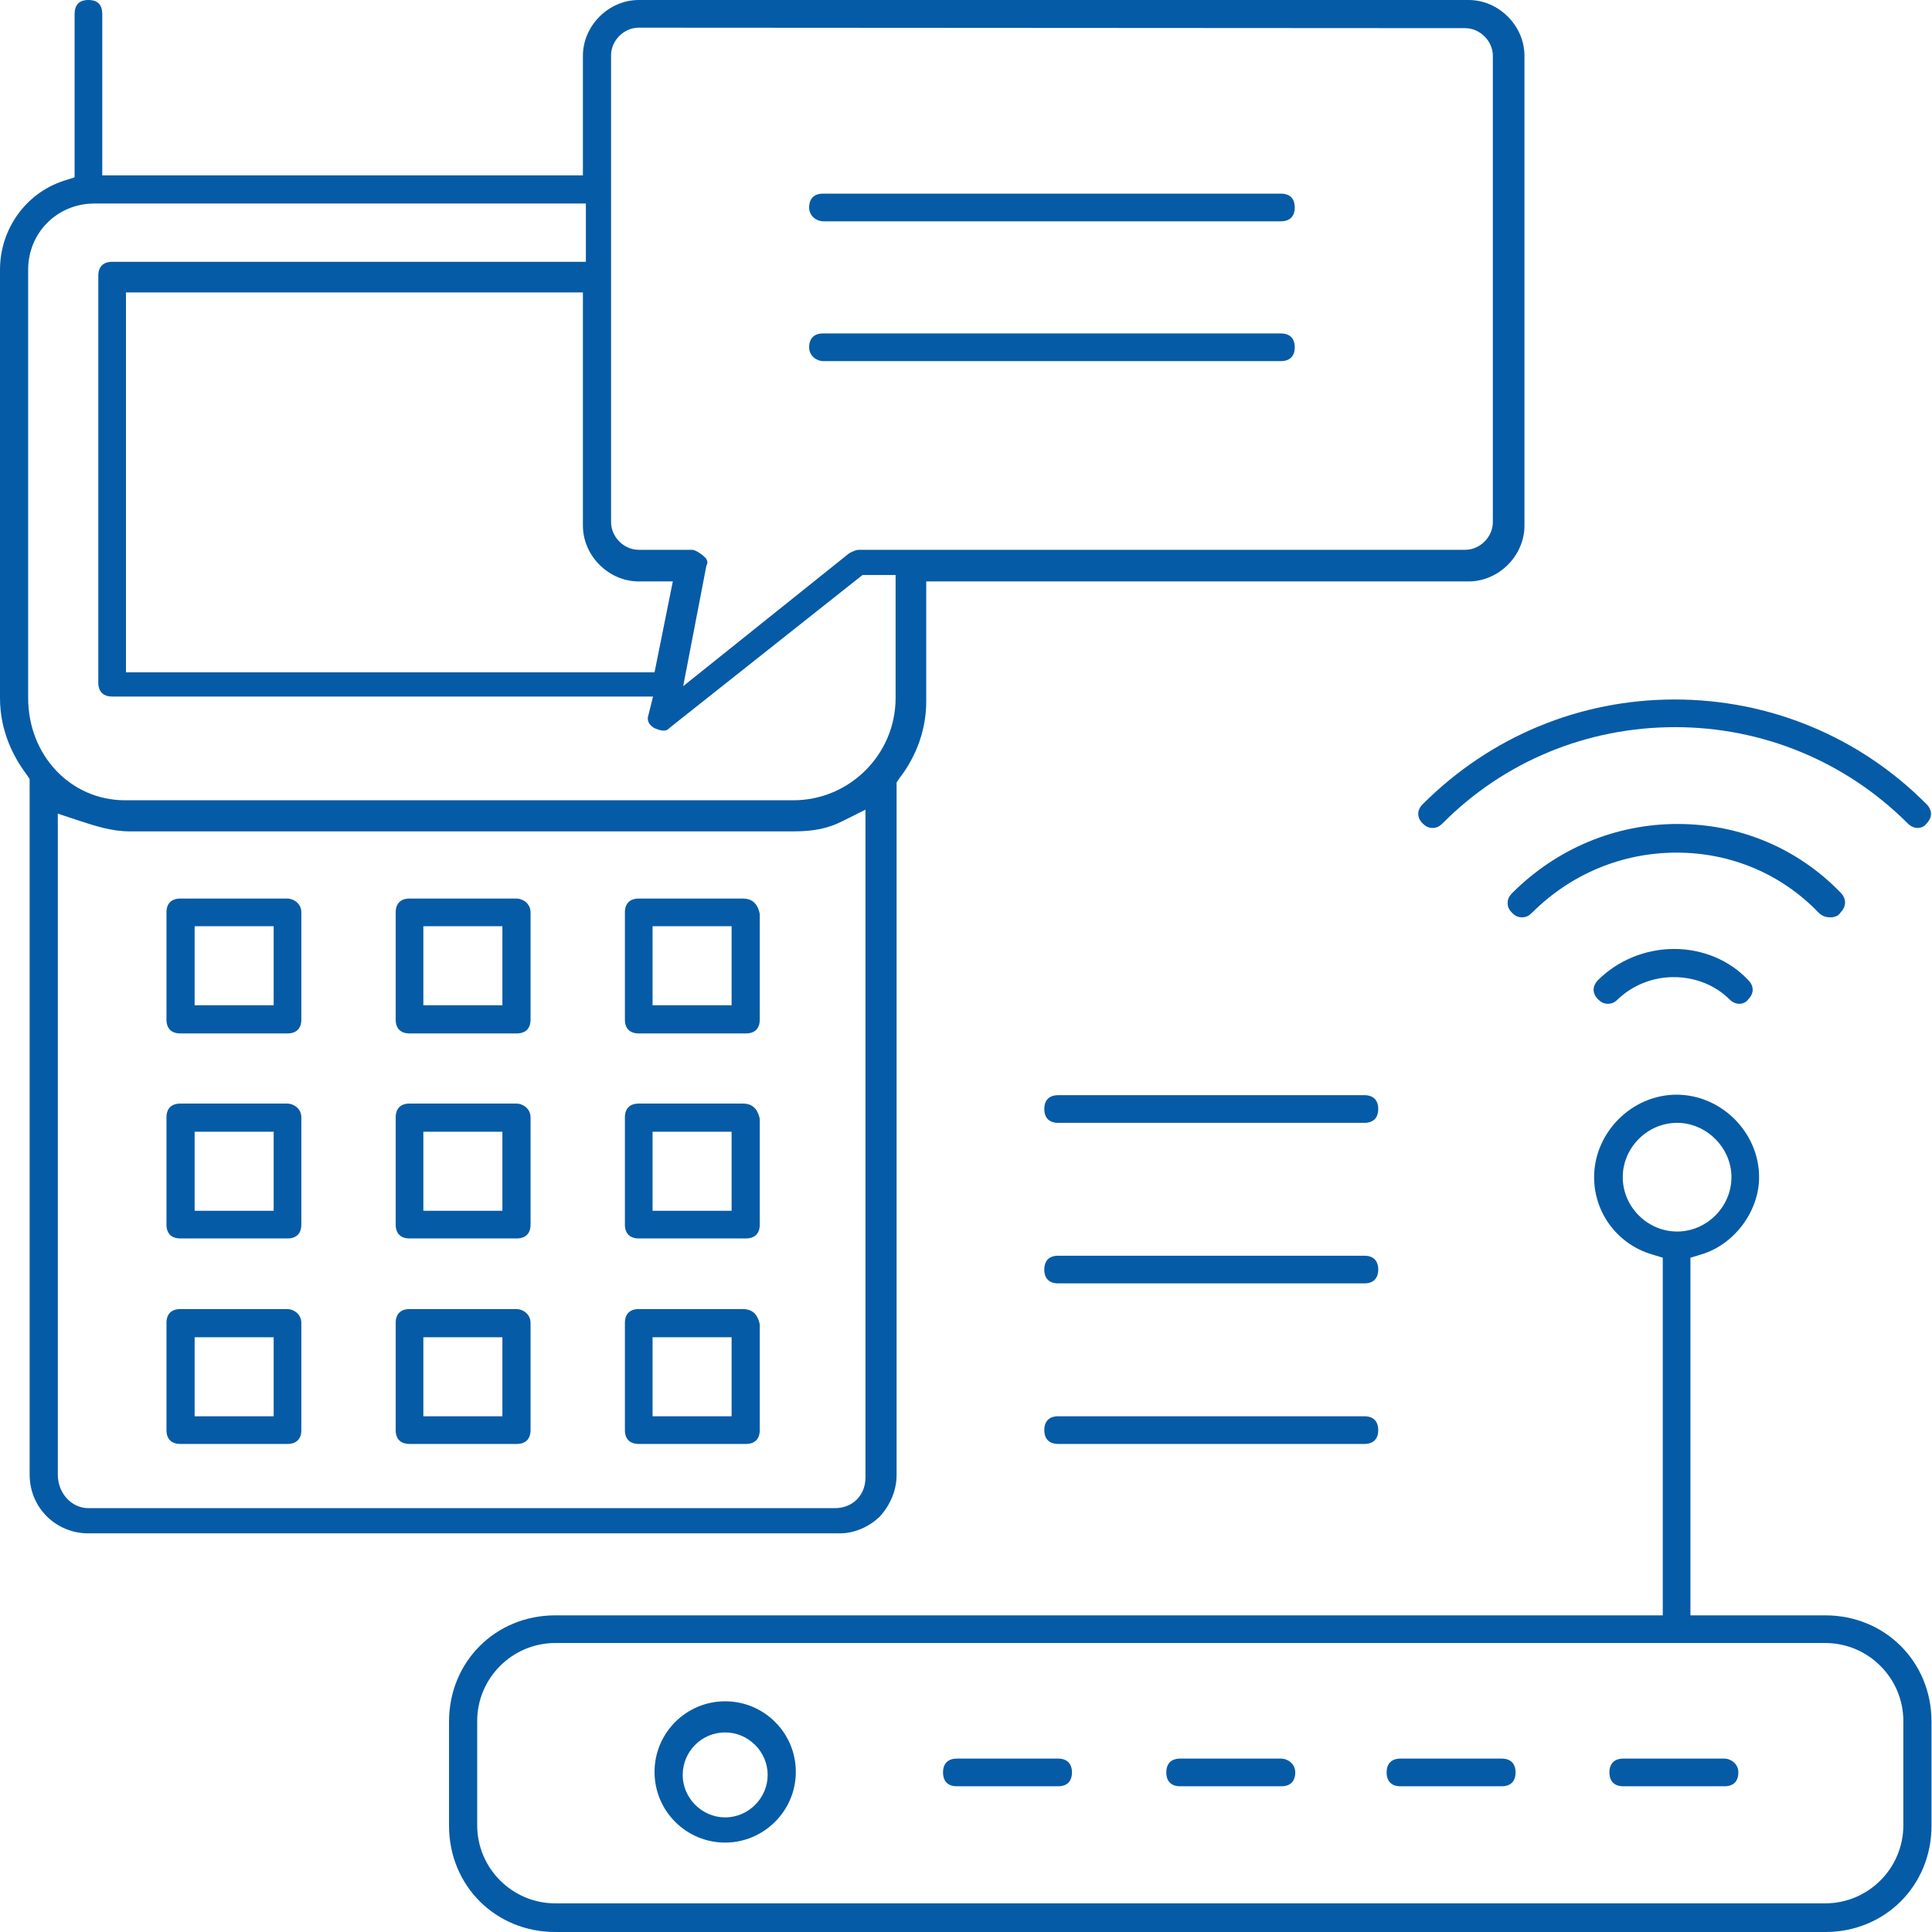 <?xml version="1.0" encoding="utf-8"?>
<!-- Generator: Adobe Illustrator 22.1.0, SVG Export Plug-In . SVG Version: 6.00 Build 0)  -->
<svg version="1.1" id="Capa_1" xmlns="http://www.w3.org/2000/svg" xmlns:xlink="http://www.w3.org/1999/xlink" x="0px" y="0px"
	 viewBox="0 0 391.1 391.1" style="enable-background:new 0 0 391.1 391.1;" xml:space="preserve">
<style type="text/css">
	.st0{fill:#065BA6;}
</style>
<path class="st0" d="M170,310.4c-0.3,0-0.5,0-0.8,0h-0.1H17.9c-6.6,0-11.9-5.2-11.9-11.9V157.7l-0.6-0.9c-2.5-3.3-5.4-8.6-5.4-15.5
	V54.6c0-8.2,5.2-15.5,12.9-18l2.2-0.7v-33C15.1,1,16,0,17.9,0s2.8,1,2.8,2.8v32.7H118V11.3C118,5.2,123.2,0,129.3,0h168
	c6.1,0,11.3,5.2,11.3,11.3v95.1c0,6.1-5.2,11.3-11.3,11.3H187.5V142c0,6.9-2.9,12.3-5.4,15.5l-0.6,0.9v140.2c0,3.1-1.3,6.1-3.4,8.4
	C175.9,309.1,173,310.4,170,310.4L170,310.4z M11.7,298.5c0,3.8,2.8,6.8,6.2,6.8H169c3.6,0,6.2-2.6,6.2-6.2V163.9l-4.6,2.3
	c-2.9,1.5-5.9,2.1-10,2.1H26.3c-3.7,0-7-1.1-10.4-2.2l-4.2-1.4C11.7,164.6,11.7,298.5,11.7,298.5z M19.1,41.2
	c-7.5,0-13.4,5.9-13.4,13.4v86.7c0,11.6,8.6,20.7,19.6,20.7c0.4,0,0.8,0,1.1,0h134.2c11.4,0,20.7-9.3,20.7-20.7v-24.9h-6.7l-39,30.9
	l-0.1,0.1c-0.4,0.4-0.7,0.5-1.2,0.5s-1.1-0.2-1.8-0.5c-0.8-0.4-1.6-1.3-1.3-2.4l1-4H22.7c-1.8,0-2.8-1-2.8-2.8V55.8
	c0-1.8,1-2.8,2.8-2.8h95.9V41.2H19.1L19.1,41.2z M129.3,5.6c-3,0-5.6,2.6-5.6,5.6v94.5c0,3,2.6,5.6,5.6,5.6h10.8
	c0.5,0,1.5,0.5,2.6,1.5c0.2,0.2,0.7,0.8,0.4,1.5l-0.1,0.2l-4.7,24.4l33.6-26.9c0.7-0.4,1.5-0.7,1.9-0.7h122.8c3,0,5.6-2.6,5.6-5.6
	V11.3c0-3-2.6-5.6-5.6-5.6L129.3,5.6L129.3,5.6z M25.5,136.1h107l3.7-18.4h-6.9c-6.1,0-11.3-5.2-11.3-11.3V59.2H25.5V136.1z"/>
<path class="st0" d="M36.5,209.2c-1.8,0-2.8-1-2.8-2.8v-21.7c0-1.8,1-2.8,2.8-2.8h21.7c1.1,0,2.8,0.9,2.8,2.8v21.7
	c0,1.8-1,2.8-2.8,2.8H36.5z M39.4,203.5h16v-16h-16V203.5z"/>
<path class="st0" d="M82.9,209.2c-1.8,0-2.8-1-2.8-2.8v-21.7c0-1.8,1-2.8,2.8-2.8h21.7c1.1,0,2.8,0.9,2.8,2.8v21.7
	c0,1.8-1,2.8-2.8,2.8H82.9z M85.7,203.5h16v-16h-16V203.5z"/>
<path class="st0" d="M129.3,209.2c-1.8,0-2.8-1-2.8-2.8v-21.7c0-1.8,1-2.8,2.8-2.8h21.1c2.3,0,3.1,1.6,3.4,3.1v21.4
	c0,1.8-1,2.8-2.8,2.8H129.3L129.3,209.2z M132.1,203.5h16v-16h-16V203.5z"/>
<path class="st0" d="M36.5,250.7c-1.8,0-2.8-1-2.8-2.8v-21.7c0-1.8,1-2.8,2.8-2.8h21.7c1.1,0,2.8,0.9,2.8,2.8v21.7
	c0,1.8-1,2.8-2.8,2.8H36.5L36.5,250.7z M39.4,245.1h16v-16h-16V245.1z"/>
<path class="st0" d="M82.9,250.7c-1.8,0-2.8-1-2.8-2.8v-21.7c0-1.8,1-2.8,2.8-2.8h21.7c1.1,0,2.8,0.9,2.8,2.8v21.7
	c0,1.8-1,2.8-2.8,2.8H82.9L82.9,250.7z M85.7,245.1h16v-16h-16V245.1z"/>
<path class="st0" d="M129.3,250.7c-1.8,0-2.8-1-2.8-2.8v-21.7c0-1.8,1-2.8,2.8-2.8h21.1c2.3,0,3.1,1.6,3.4,3.1v21.4
	c0,1.8-1,2.8-2.8,2.8H129.3L129.3,250.7z M132.1,245.1h16v-16h-16V245.1z"/>
<path class="st0" d="M36.5,292.3c-1.8,0-2.8-1-2.8-2.8v-21.7c0-1.8,1-2.8,2.8-2.8h21.7c1.1,0,2.8,0.9,2.8,2.8v21.7
	c0,1.8-1,2.8-2.8,2.8H36.5z M39.4,286.7h16v-16h-16V286.7z"/>
<path class="st0" d="M82.9,292.3c-1.8,0-2.8-1-2.8-2.8v-21.7c0-1.8,1-2.8,2.8-2.8h21.7c1.1,0,2.8,0.9,2.8,2.8v21.7
	c0,1.8-1,2.8-2.8,2.8H82.9z M85.7,286.7h16v-16h-16V286.7z"/>
<path class="st0" d="M129.3,292.3c-1.8,0-2.8-1-2.8-2.8v-21.7c0-1.8,1-2.8,2.8-2.8h21.1c2.3,0,3.1,1.6,3.4,3.1v21.4
	c0,1.8-1,2.8-2.8,2.8H129.3L129.3,292.3z M132.1,286.7h16v-16h-16V286.7z"/>
<path class="st0" d="M166.6,44.8c-1.1,0-2.8-0.9-2.8-2.8c0-1.8,1-2.8,2.8-2.8h92.7c1.8,0,2.8,1,2.8,2.8s-1,2.8-2.8,2.8H166.6z"/>
<path class="st0" d="M166.6,73.1c-1.1,0-2.8-0.9-2.8-2.8c0-1.8,1-2.8,2.8-2.8h92.7c1.8,0,2.8,1,2.8,2.8s-1,2.8-2.8,2.8H166.6z"/>
<path class="st0" d="M112.4,391.1c-12.1,0-21.5-9.4-21.5-21.5v-21.1c0-12.1,9.4-21.5,21.5-21.5h224.2v-72.4l-2.3-0.7
	c-6.9-2.1-11.6-8.4-11.6-15.6c0-9,7.6-16.7,16.7-16.7c9,0,16.7,7.6,16.7,16.7c0,6.9-5,13.6-11.6,15.6l-2.3,0.7V327h27.3
	c12.1,0,21.5,9.4,21.5,21.5v21.1c0,12.1-9.4,21.5-21.5,21.5H112.4z M112.4,332.6c-8.7,0-15.8,7.1-15.8,15.8v21.1
	c0,8.7,7.1,15.8,15.8,15.8h257.1c8.7,0,15.8-7.1,15.8-15.8v-21.1c0-8.7-7.1-15.8-15.8-15.8H112.4z M339.5,227.3c-6,0-11,5-11,11
	s5,11,11,11s11-5,11-11S345.4,227.3,339.5,227.3z"/>
<path class="st0" d="M388.2,167.6c-0.7,0-1.4-0.3-2-0.9c-12.5-12.5-29.3-19.5-47.1-19.5c-17.8,0-34.6,6.9-47.1,19.5
	c-0.6,0.6-1.2,0.9-2,0.9s-1.4-0.3-2-0.9c-1.2-1.2-1.2-2.7,0-3.9c13.7-13.7,31.8-21.2,51-21.2s37.4,7.5,51,21.2
	c1.2,1.2,1.2,2.7,0,3.9C389.6,167.3,388.9,167.6,388.2,167.6z"/>
<path class="st0" d="M370.5,185.7c-0.9,0-1.7-0.3-2.3-0.9c-7.6-7.9-17.8-12.2-28.8-12.2s-21.4,4.3-29.3,12.2c-0.6,0.6-1.2,0.9-2,0.9
	s-1.4-0.3-2-0.9s-0.9-1.2-0.9-2s0.3-1.4,0.9-2c9-9,20.9-14,33.5-14s24.3,4.9,33,13.9c0.6,0.6,0.9,1.3,0.9,2s-0.3,1.4-0.9,2
	C372.2,185.4,371.4,185.7,370.5,185.7z"/>
<path class="st0" d="M352.1,203.2c-0.7,0-1.4-0.3-2-0.9c-2.9-2.9-7-4.5-11.3-4.5s-8.4,1.7-11.3,4.5c-0.6,0.6-1.2,0.9-2,0.9
	s-1.4-0.3-2-0.9c-1.2-1.2-1.2-2.7,0-3.9c4-4,9.6-6.3,15.4-6.3s11.2,2.3,14.9,6.2l0.1,0.1c1.2,1.2,1.2,2.7,0,3.9
	C353.5,202.9,352.8,203.2,352.1,203.2z"/>
<path class="st0" d="M193.7,361.6c-1.8,0-2.8-1-2.8-2.8s1-2.8,2.8-2.8h20.5c1.8,0,2.8,1,2.8,2.8s-1,2.8-2.8,2.8H193.7z"/>
<path class="st0" d="M238.9,361.6c-1.8,0-2.8-1-2.8-2.8s1-2.8,2.8-2.8h20.5c1.1,0,2.8,0.9,2.8,2.8c0,1.8-1,2.8-2.8,2.8H238.9z"/>
<path class="st0" d="M283.5,361.6c-1.8,0-2.8-1-2.8-2.8s1-2.8,2.8-2.8H304c1.8,0,2.8,1,2.8,2.8s-1,2.8-2.8,2.8H283.5z"/>
<path class="st0" d="M328.6,361.6c-1.8,0-2.8-1-2.8-2.8s1-2.8,2.8-2.8h20.5c1.1,0,2.8,0.9,2.8,2.8c0,1.8-1,2.8-2.8,2.8H328.6z"/>
<path class="st0" d="M146.8,373c-7.9,0-14.3-6.4-14.3-14.3s6.4-14.3,14.3-14.3s14.3,6.4,14.3,14.3S154.6,373,146.8,373z
	 M146.8,350.7c-4.8,0-8.6,3.9-8.6,8.6s3.9,8.6,8.6,8.6s8.6-3.9,8.6-8.6S151.5,350.7,146.8,350.7z"/>
<path class="st0" d="M214.2,227.3c-1.8,0-2.8-1-2.8-2.8s1-2.8,2.8-2.8h62c1.8,0,2.8,1,2.8,2.8s-1,2.8-2.8,2.8H214.2z"/>
<path class="st0" d="M214.2,259.8c-1.8,0-2.8-1-2.8-2.8s1-2.8,2.8-2.8h62c1.8,0,2.8,1,2.8,2.8c0,1.8-1,2.8-2.8,2.8H214.2z"/>
<path class="st0" d="M214.2,292.3c-1.8,0-2.8-1-2.8-2.8s1-2.8,2.8-2.8h62c1.8,0,2.8,1,2.8,2.8s-1,2.8-2.8,2.8H214.2z"/>
</svg>
